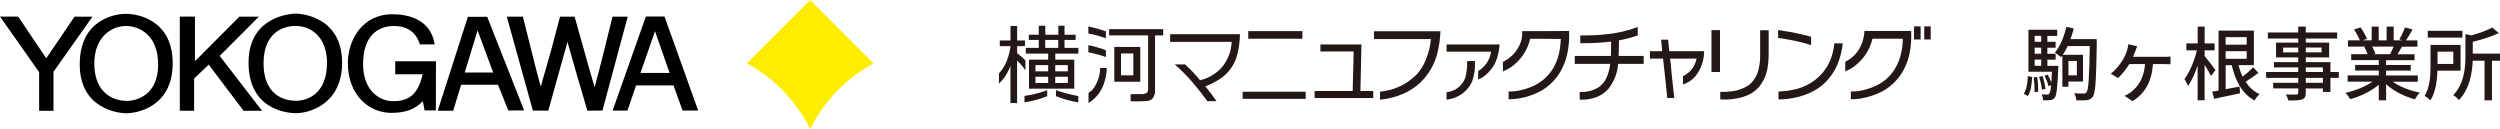 <?xml version="1.0" encoding="UTF-8"?>
<svg id="_レイヤー_1" data-name="レイヤー 1" xmlns="http://www.w3.org/2000/svg" viewBox="0 0 463.68 23.88">
  <defs>
    <style>
      .cls-1 {
        fill: #231815;
      }

      .cls-2 {
        fill: #ffed00;
      }
    </style>
  </defs>
  <g>
    <path class="cls-1" d="M375.36,17.4c.51-.74.69-2.03.75-3.28l.79.15c-.06,1.34-.21,2.71-.8,3.53l-.73-.4ZM381.76,12.21s0,.36-.01.51c-.15,3.62-.31,4.96-.66,5.41-.24.28-.49.4-.83.43-.3.06-.79.06-1.31.03-.02-.33-.12-.8-.3-1.09.45.04.85.04,1.04.04.16,0,.28-.03.39-.16.15-.18.25-.63.34-1.59l-.49.18c-.1-.52-.42-1.33-.73-1.92l.6-.21c.25.46.51,1.03.66,1.5.04-.54.09-1.21.12-2.03h-4.36v-7.8h5.33v1.15h-1.82v1.1h1.53v1.09h-1.53v1.13h1.53v1.09h-1.53v1.15h2.04ZM377.83,14.29c.16.88.22,1.98.19,2.71l-.68.09c.04-.75-.03-1.85-.16-2.73l.66-.07ZM377.37,6.65v1.1h1.22v-1.1h-1.22ZM378.59,8.84h-1.22v1.13h1.22v-1.13ZM377.37,12.21h1.22v-1.15h-1.22v1.15ZM378.71,16.64c-.04-.64-.27-1.64-.51-2.4l.64-.12c.25.76.48,1.74.54,2.37l-.67.15ZM388.9,7.92c-.12,6.94-.24,9.28-.73,9.98-.31.48-.63.6-1.1.67s-1.24.06-1.97.03c-.01-.37-.18-.94-.39-1.31.76.06,1.44.06,1.74.06.25.01.4-.04.55-.25.36-.45.49-2.65.6-8.56h-4.1c-.28.6-.58,1.15-.91,1.62h3.75v4.96h-2.71v.97h-1.12v-5.81c-.07.12-.16.22-.24.33-.27-.21-.83-.66-1.15-.85.97-1.16,1.71-2.96,2.14-4.78l1.37.3c-.18.67-.39,1.34-.62,1.98h4.87v.67ZM383.64,11.3v2.67h1.56v-2.67h-1.56Z"/>
    <path class="cls-1" d="M396.08,9.39c-.12.33-.28.74-.48,1.15h5.73c.33,0,.86,0,1.24-.06v1.44c-.42-.03-.94-.04-1.24-.04h-2.01c-.24,3.31-1.52,5.48-3.81,6.88l-1.46-.98c.36-.15.91-.48,1.24-.73,1.21-.97,2.34-2.47,2.56-5.17h-2.92c-.57.92-1.46,2.04-2.08,2.59l-1.37-.8c.94-.7,1.76-1.77,2.25-2.58.4-.64.66-1.31.82-1.91.09-.3.16-.66.19-.97l1.64.36c-.12.3-.21.55-.3.82Z"/>
    <path class="cls-1" d="M410.08,14.08c-.24-.51-.73-1.34-1.19-2.05v6.57h-1.29v-6.45c-.49,1.49-1.12,2.87-1.77,3.78-.15-.39-.48-.94-.68-1.25.94-1.24,1.86-3.42,2.31-5.35h-1.95v-1.28h2.1v-3.11h1.29v3.11h1.85v1.28h-1.85v1.06c.43.49,1.73,2.2,2.01,2.61l-.82,1.09ZM418.86,13.53c-.76.55-1.62,1.18-2.37,1.64.67,1.01,1.52,1.8,2.59,2.29-.3.27-.73.8-.92,1.18-2.25-1.19-3.53-3.56-4.24-6.55h-1.12v4.45c.82-.15,1.7-.31,2.58-.48l.09,1.24c-1.67.37-3.44.73-4.8,1.03l-.37-1.34c.34-.06.75-.12,1.18-.19V5.68h6.55v6.4h-2.87c.21.76.46,1.47.79,2.13.7-.54,1.47-1.21,1.98-1.73l.94,1.04ZM412.8,6.89v1.39h3.9v-1.39h-3.9ZM412.8,10.9h3.9v-1.4h-3.9v1.4Z"/>
    <path class="cls-1" d="M433.78,14.44h-1.55v2.61h-1.4v-.64h-3.17v.77c0,.76-.19,1.07-.7,1.27-.51.18-1.28.19-2.53.19-.07-.31-.28-.82-.48-1.12.82.03,1.71.03,1.95.01.27-.01.36-.09.36-.34v-.79h-4.65v-1.04h4.65v-.92h-5.96v-1.09h5.96v-.85h-4.51v-.98h4.51v-.88h-4.12v-2.74h4.12v-.76h-5.64v-1.12h5.64v-1.09h1.4v1.09h5.81v1.12h-5.81v.76h4.33v2.74h-4.33v.88h4.57v1.83h1.55v1.09ZM426.26,9.72v-.89h-2.8v.89h2.8ZM427.66,8.82v.89h2.93v-.89h-2.93ZM427.66,13.35h3.17v-.85h-3.17v.85ZM430.83,14.44h-3.17v.92h3.17v-.92Z"/>
    <path class="cls-1" d="M443.76,15.15c1.31.92,3.23,1.68,5.05,2.03-.31.3-.71.86-.92,1.24-1.94-.52-3.93-1.52-5.33-2.8v2.99h-1.36v-2.89c-1.41,1.19-3.42,2.16-5.29,2.68-.21-.36-.6-.88-.91-1.18,1.77-.37,3.71-1.15,5.02-2.07h-4.6v-1.16h5.78v-.91h-4.39v-1.04h4.39v-.89h-5.12v-1.1h3.05c-.13-.42-.39-.95-.62-1.35l.36-.06h-3.38v-1.16h2.2c-.22-.58-.67-1.4-1.09-2.01l1.21-.4c.46.64.98,1.55,1.19,2.13l-.76.28h1.64v-2.55h1.3v2.55h1.47v-2.55h1.31v2.55h1.61l-.57-.18c.36-.6.82-1.53,1.04-2.2l1.43.36c-.4.73-.85,1.47-1.24,2.03h2.14v1.16h-2.87c-.28.51-.58,1-.83,1.41h3.16v1.1h-5.27v.89h4.57v1.04h-4.57v.91h5.87v1.16h-4.66ZM439.94,8.63c.27.43.54.97.64,1.33l-.43.09h3.14c.22-.4.46-.94.66-1.41h-4.01Z"/>
    <path class="cls-1" d="M452.08,13.11c-.06,1.8-.33,4.01-1.31,5.51-.21-.24-.79-.69-1.07-.85,1-1.58,1.09-3.86,1.09-5.55v-3.89h5.58v4.78h-4.29ZM456.71,6.98h-6.43v-1.27h6.43v1.27ZM452.1,9.58v2.28h2.92v-2.28h-2.92ZM463.68,11.27h-1.49v7.34h-1.38v-7.34h-2.19c-.09,2.29-.58,5.24-2.58,7.31-.19-.3-.69-.77-1.03-.94,2.06-2.14,2.26-5.06,2.26-7.31v-4.01l1.06.25c1.47-.4,2.99-.94,3.92-1.47l1.22,1.03c-1.34.67-3.16,1.21-4.84,1.62v2.19h5.05v1.33Z"/>
  </g>
  <g>
    <path class="cls-2" d="M150.27,23.88c2.69-5.26,6.61-9.29,11.75-12.13,0,.01-11.74-11.74-11.74-11.75h0c-5.88,5.89-9.35,9.33-11.75,11.75,0,0,.02.01,0,0,4.97,2.71,8.83,6.64,11.74,12.13"/>
    <polygon points="9.92 20.55 7.26 20.55 7.26 13.38 0 3.08 3.37 3.08 8.58 10.81 13.82 3.09 17.15 3.09 9.92 13.32 9.92 20.55"/>
    <path d="M23.34,2.56c-1.32,0-8.55.59-8.55,9.39,0,8.3,7.24,9.05,8.63,9.06,1.46.01,8.61-.84,8.61-9.28,0-8.01-6.44-9.17-8.69-9.17ZM23.52,18.71c-2.58,0-6.03-1.51-6.03-6.95,0-4.97,3.28-6.94,5.87-6.94,2.36,0,5.97,1.54,5.97,7.17s-3.98,6.72-5.8,6.72Z"/>
    <polygon points="36 20.54 33.35 20.54 33.35 3.08 36.16 3.08 36.16 11.35 44.4 3.09 48.01 3.09 40.75 10.37 48.59 20.54 45.18 20.55 38.71 11.99 36 14.56 36 20.54"/>
    <path d="M54.9,2.52c-2.52.09-8.8,1.38-8.8,9.11,0,8.51,6.79,9.37,8.88,9.36,2.34-.01,8.44-1.64,8.47-9.3.04-9.17-8.66-9.17-8.55-9.17ZM54.88,18.69c-2.53,0-6-1.35-6-6.94s3.49-6.94,5.94-6.94c3.08,0,5.83,2.28,5.83,6.83,0,5.87-3.73,7.05-5.77,7.05Z"/>
    <path d="M73.29,11.36h7.57s-.02,9.11-.02,9.11h-2.1l-.31-1.69c-1.64,1.6-3.28,2.15-5.92,2.15-3.81,0-7.99-3.04-7.99-9.26,0-4.22,2.68-9.05,8.29-9.03,2.97,0,7.1.99,7.81,5.59h-2.75c-.35-1.15-1.33-3.41-4.83-3.41-2.86,0-5.7,1.74-5.7,7.06,0,5.03,3.15,6.89,5.56,6.89s4.59-.8,5.49-5h-5.09v-2.41Z"/>
    <path d="M90.36,3.11h-3.58s-5.59,17.43-5.59,17.43h2.86l1.48-4.83h6.83s1.92,4.79,1.92,4.79l2.93-.03-6.85-17.36ZM86.2,13.45l2.38-7.83.51,1.4,2.38,6.43h-5.27Z"/>
    <path d="M93.99,3.09h2.99c2.34,9.48,2.81,11.14,3.33,12.99h0c.41-1.74,1.26-4.03,3.56-12.99h2.7c2.72,9.66,3.13,11.16,3.72,13.1h0c.41-1.62.98-3.54,3.31-13.1h2.82l-4.68,17.41-2.8.03c-2.27-7.73-2.54-8.67-3.69-12.74h0c-.94,3.25-1.13,4.09-3.55,12.72h-2.87l-4.84-17.43Z"/>
    <path d="M123.23,3.06h-3.44l-6.17,17.45h2.76l1.59-4.67h6.94s1.69,4.66,1.69,4.66h2.89s-6.25-17.45-6.25-17.45ZM118.79,13.53l2.69-7.73v-.04s2.71,7.77,2.71,7.77h-5.39Z"/>
  </g>
  <path class="cls-1" d="M190.19,11.21v1.86c-.45-.68-.96-1.3-1.55-1.86v7.9h-1.23v-6.93c-.45,1.3-1.16,2.41-2.13,3.32v-1.87c.81-.9,1.38-1.95,1.72-3.13.18-.53.31-1.09.4-1.66.02-.08.02-.17.02-.28h-1.99v-1.06h1.99v-2.68h1.23v2.68h1.45v1.06h-1.45v1.31c.56.4,1.07.85,1.55,1.34ZM190.01,18.99v-1.2c.39-.05.77-.11,1.14-.19,1.04-.21,2.07-.5,3.08-.87v1.11c-1.37.55-2.78.93-4.22,1.15ZM194.41,11.07v-1.13h-4.15v-1.06h2.4v-1.47h-1.84v-.97h1.84v-1.67h1.21v1.67h2.42v-1.67h1.15v1.67h2.06v.97h-2.06v1.47h2.57v1.06h-4.28v1.13h3.52v5.38h-8.4v-5.38h3.57ZM194.41,13.23v-1.15h-2.36v1.15h2.36ZM194.41,15.39v-1.16h-2.36v1.16h2.36ZM193.86,8.88h2.42v-1.47h-2.42v1.47ZM198.05,12.08h-2.33v1.15h2.33v-1.15ZM198.05,15.39v-1.16h-2.33v1.16h2.33ZM195.85,16.72c1.34.47,2.72.84,4.15,1.1v1.17c-1.44-.23-2.82-.62-4.15-1.15v-1.11ZM205.11,7.1c-1.04-.39-2.12-.68-3.25-.89v-1.32c1.11.24,2.19.54,3.25.91v1.3ZM201.86,9.7v-1.32c1.13.22,2.2.53,3.25.93v1.26c-1.05-.37-2.13-.66-3.25-.87ZM204.05,12.6h1.22c0,.83-.14,1.66-.39,2.48-.48,1.74-1.48,3.08-2.99,4.03v-1.9c.4-.22.73-.53.99-.9.75-1.12,1.14-2.36,1.17-3.72ZM215.74,6.56h-1.51v10.18c.03.59-.13,1.09-.46,1.54-.31.28-.67.42-1.08.46-.41.02-.81.05-1.19.05h-1.8v-1.32c.58,0,1.16,0,1.75-.02.46.06.88-.02,1.28-.24.11-.15.18-.32.21-.53V6.56h-7.23v-1.16h10.03v1.16ZM206.67,8.71h4.82v6.45h-4.82v-6.45ZM210.2,13.97v-4.05h-2.28v4.05h2.28ZM229.98,6.37c-.03,1.3-.19,2.56-.5,3.78-.25.95-.66,1.81-1.23,2.61-.57.79-1.28,1.45-2.11,1.97-.84.51-1.7.95-2.58,1.29.74.89,1.43,1.81,2.08,2.75h-1.71c-.83-1.16-1.71-2.29-2.66-3.39-1.04-1.23-2.17-2.38-3.4-3.44h1.93c1.01.93,1.93,1.9,2.78,2.94,1.69-.41,3.1-1.27,4.2-2.59,1.03-1.34,1.58-2.84,1.66-4.52h-11.41v-1.43h12.94ZM242.17,17.02v1.32h-11.69v-1.32h11.69ZM242.17,17.02v1.32h-11.69v-1.32h11.69ZM231.52,7.18v-1.4h10.04v1.4h-10.04ZM244.9,8.25h7.61l-.19,8.63h2.38v1.31h-10.88v-1.31h7.06l.19-7.33h-6.17v-1.3ZM254.83,5.8h12.34c-.06,1.48-.28,2.93-.65,4.36-.59,2.03-1.64,3.77-3.14,5.21-.93.84-1.96,1.52-3.08,2.01-1.4.61-2.86.98-4.35,1.11v-1.47c.64-.08,1.31-.21,1.97-.38,1.92-.52,3.58-1.52,4.98-2.99.71-.82,1.24-1.74,1.62-2.75.48-1.19.77-2.41.87-3.66h-10.54l-.02-1.43ZM273.55,11.32c.09,1.29-.08,2.54-.5,3.76-.61,1.35-1.59,2.32-2.95,2.92-.57.26-1.17.42-1.81.48v-1.36c1.69-.24,2.84-1.14,3.48-2.69.26-1.01.38-2.05.35-3.1h1.43ZM268.3,8.25h9.83c-.05,1.11-.29,2.17-.72,3.2-.34.75-.79,1.42-1.36,1.99-.54.57-1.18,1.02-1.89,1.32v-1.56c1.34-.86,2.14-2.06,2.4-3.62h-8.26v-1.32ZM291.02,5.74c.07,1.46-.04,2.9-.35,4.31-.25,1.12-.66,2.18-1.23,3.18-.93,1.62-2.22,2.87-3.85,3.75-1.24.64-2.57,1.08-3.98,1.3-.59.08-1.19.13-1.81.13v-1.44c.49.01.99-.02,1.49-.09,1.13-.18,2.22-.52,3.28-1.01,1.35-.67,2.45-1.63,3.31-2.9.54-.85.94-1.77,1.19-2.74.25-.98.38-1.98.41-3.01h-.71c-1.66-.02-3.31-.02-4.96-.03-.47,1.94-1.46,3.55-2.98,4.82-.63.53-1.32.94-2.08,1.23v-1.77c1.57-.77,2.67-1.97,3.29-3.61.24-.67.33-1.37.28-2.08h3.67c1.67-.02,3.35-.03,5.03-.04ZM304.86,10.37v1.47h-4.74c-.13,1.69-.72,3.2-1.74,4.56-.65.77-1.44,1.32-2.38,1.65-.94.34-1.91.48-2.9.43h-.11v-1.43h.11c1.2.07,2.32-.21,3.36-.84.71-.49,1.23-1.13,1.56-1.92.33-.79.54-1.61.63-2.45h-6.58v-1.47h6.71c.03-.87.04-1.75.03-2.66-1.78.22-3.57.32-5.35.3h-.36v-1.45h.37c1.4.02,2.79-.03,4.16-.17,2.12-.19,4.16-.64,6.12-1.37v1.56c-1.14.38-2.3.69-3.48.91,0,.97-.02,1.93-.06,2.88h4.63ZM309.61,9.49h6.46c-.01,1.34-.34,2.59-1,3.74-.67,1.2-1.64,2.02-2.92,2.43v-1.54c1.38-.67,2.22-1.75,2.51-3.25h-4.9c.04.31.07.62.11.92.08.72.15,1.44.2,2.17.16,1.42.31,2.83.46,4.22h-1.28c-.04-.28-.07-.57-.11-.89-.07-.73-.15-1.46-.22-2.17-.16-1.41-.31-2.83-.47-4.25h-2.43v-1.38h2.27c-.06-.71-.13-1.42-.2-2.13h1.3c.09.71.16,1.43.22,2.13ZM319.01,5.59v7.76h-1.58v-7.76h1.58ZM328.04,5.59v4.38c0,1.03-.09,2.03-.28,3.02-.26,1.18-.77,2.22-1.52,3.14-.59.66-1.26,1.16-2.04,1.5-.78.34-1.58.56-2.4.68-.92.15-1.83.19-2.74.13v-1.4c.65.02,1.29,0,1.93-.09,1.28-.11,2.45-.53,3.49-1.26.98-.87,1.57-1.96,1.77-3.27.15-.69.22-1.39.21-2.08v-4.73h1.57ZM329.79,5.57c1.49.21,2.96.47,4.45.82.55.12,1.11.27,1.67.43v1.54c-1.41-.44-2.85-.79-4.31-1.04-.61-.12-1.21-.22-1.81-.28v-1.47ZM341.78,8.04c-.14,1.28-.43,2.5-.88,3.67-.4,1.01-.95,1.94-1.63,2.76-.81,1.01-1.77,1.81-2.9,2.41-.97.51-1.99.9-3.07,1.15-1.13.26-2.28.41-3.44.41v-1.47c1.22-.03,2.4-.21,3.57-.52.92-.27,1.77-.66,2.56-1.16,1.22-.78,2.2-1.8,2.95-3.05.72-1.3,1.14-2.7,1.27-4.2h1.56ZM354.47,5.74c.07,1.46-.03,2.9-.32,4.31-.25,1.12-.66,2.18-1.23,3.18-.94,1.62-2.23,2.87-3.87,3.75-1.25.64-2.58,1.08-3.99,1.3-.59.08-1.19.13-1.78.13v-1.44c.49,0,.99-.04,1.47-.09,1.14-.18,2.22-.52,3.27-1.01,1.37-.67,2.48-1.64,3.32-2.92.55-.86.95-1.77,1.19-2.76.25-.98.38-1.99.39-3.01h-5.63c-.47,1.95-1.47,3.56-2.99,4.82-.63.54-1.32.95-2.06,1.23v-1.77c1.51-.75,2.55-1.93,3.12-3.51.26-.71.41-1.45.45-2.21h8.66ZM356.22,7.32h-1.22v-2.43h1.22v2.43ZM358.09,7.32h-1.2v-2.43h1.2v2.43Z"/>
</svg>